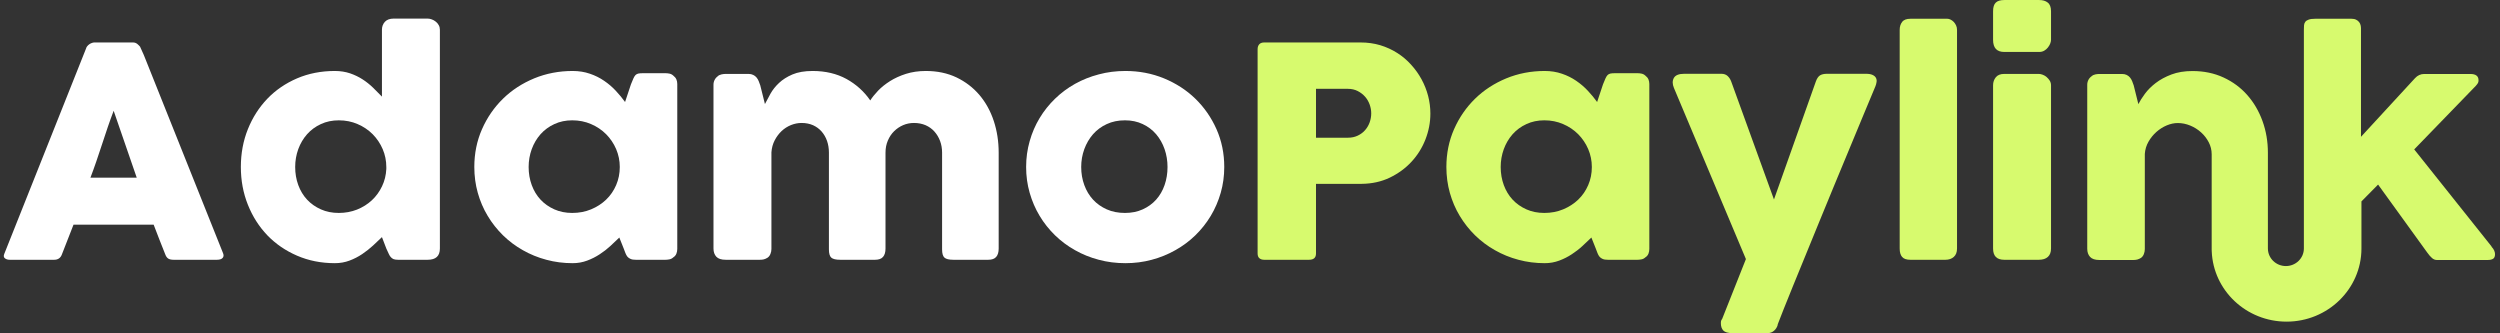 <svg width="330" height="44" viewBox="0 0 330 44" fill="none" xmlns="http://www.w3.org/2000/svg">
<rect x="0" y="0" width="330" height="44" fill="#333333" stroke="none"/>
<g clip-path="url(#clip0_1093_9036)">
<path d="M11.378 6.355C11.391 6.278 11.434 6.193 11.508 6.108C11.58 6.015 11.67 5.93 11.776 5.853C11.883 5.776 11.995 5.714 12.115 5.675C12.234 5.629 12.347 5.605 12.453 5.605H17.552C17.779 5.605 17.971 5.675 18.13 5.806C18.289 5.945 18.409 6.061 18.489 6.162L18.987 7.267L29.444 33.424C29.55 33.679 29.53 33.888 29.384 34.05C29.238 34.213 28.986 34.29 28.627 34.29H22.91C22.605 34.29 22.369 34.236 22.204 34.128C22.037 34.019 21.908 33.834 21.815 33.579C21.55 32.922 21.291 32.265 21.038 31.616C20.786 30.967 20.534 30.31 20.281 29.653H9.705C9.453 30.31 9.197 30.967 8.938 31.616C8.679 32.265 8.423 32.922 8.171 33.579C7.999 34.05 7.66 34.29 7.155 34.29H1.279C1.027 34.29 0.818 34.228 0.652 34.097C0.486 33.973 0.456 33.78 0.562 33.517L11.378 6.355ZM15.003 14.623C14.751 15.28 14.495 15.991 14.236 16.748C13.977 17.514 13.722 18.279 13.469 19.051C13.217 19.824 12.962 20.581 12.703 21.339C12.444 22.096 12.188 22.799 11.935 23.456H18.05L15.003 14.623Z" fill="white"/>
<path d="M50.417 31.3C50.058 31.648 49.663 32.019 49.232 32.42C48.8 32.814 48.325 33.193 47.807 33.541C47.289 33.889 46.732 34.175 46.134 34.399C45.537 34.623 44.893 34.739 44.202 34.739C42.397 34.739 40.733 34.406 39.213 33.749C37.692 33.093 36.385 32.196 35.289 31.06C34.194 29.917 33.337 28.572 32.72 27.027C32.102 25.481 31.793 23.82 31.793 22.042C31.793 20.257 32.102 18.588 32.72 17.05C33.337 15.513 34.194 14.176 35.289 13.032C36.385 11.889 37.692 11 39.213 10.343C40.733 9.694 42.397 9.369 44.202 9.369C44.933 9.369 45.6 9.477 46.204 9.678C46.808 9.887 47.36 10.15 47.858 10.474C48.355 10.791 48.814 11.162 49.232 11.564C49.65 11.966 50.045 12.367 50.417 12.754V3.921C50.417 3.512 50.547 3.164 50.805 2.878C51.064 2.6 51.452 2.453 51.97 2.453H56.452C56.625 2.453 56.807 2.492 57 2.561C57.192 2.631 57.368 2.731 57.528 2.863C57.687 2.986 57.817 3.141 57.916 3.326C58.016 3.504 58.065 3.705 58.065 3.921V32.807C58.065 33.796 57.528 34.29 56.452 34.29H52.548C52.283 34.29 52.077 34.26 51.93 34.198C51.785 34.128 51.662 34.035 51.562 33.912C51.463 33.796 51.373 33.641 51.293 33.456C51.213 33.263 51.114 33.046 50.994 32.807L50.417 31.3ZM38.964 22.042C38.964 22.892 39.1 23.688 39.372 24.43C39.644 25.172 40.033 25.813 40.537 26.354C41.042 26.895 41.649 27.32 42.36 27.637C43.07 27.954 43.857 28.108 44.72 28.108C45.57 28.108 46.37 27.962 47.12 27.668C47.87 27.367 48.524 26.957 49.082 26.439C49.64 25.922 50.088 25.303 50.427 24.593C50.766 23.889 50.954 23.124 50.994 22.313V22.042C50.994 21.223 50.835 20.435 50.516 19.686C50.197 18.944 49.756 18.287 49.192 17.715C48.627 17.151 47.964 16.703 47.2 16.378C46.436 16.046 45.61 15.884 44.72 15.884C43.857 15.884 43.07 16.046 42.36 16.378C41.649 16.703 41.042 17.151 40.537 17.715C40.033 18.287 39.644 18.944 39.372 19.686C39.1 20.435 38.964 21.223 38.964 22.042Z" fill="white"/>
<path d="M89.4 32.861C89.4 33.085 89.36 33.294 89.28 33.495C89.2 33.688 89.068 33.85 88.882 33.966C88.736 34.105 88.563 34.198 88.364 34.236C88.165 34.275 87.993 34.29 87.846 34.29H83.922C83.643 34.29 83.418 34.26 83.245 34.182C83.073 34.113 82.933 34.012 82.826 33.889C82.721 33.757 82.63 33.603 82.558 33.409C82.485 33.224 82.408 33.023 82.329 32.807L81.751 31.354C81.392 31.702 81.001 32.073 80.576 32.467C80.151 32.861 79.683 33.224 79.172 33.556C78.66 33.896 78.106 34.175 77.508 34.399C76.911 34.623 76.273 34.739 75.596 34.739C74.388 34.739 73.229 34.592 72.121 34.29C71.012 33.997 69.976 33.572 69.013 33.023C68.05 32.482 67.178 31.825 66.394 31.06C65.611 30.288 64.937 29.437 64.373 28.495C63.808 27.56 63.373 26.54 63.068 25.458C62.762 24.368 62.609 23.232 62.609 22.042C62.609 20.257 62.948 18.588 63.625 17.05C64.302 15.513 65.226 14.176 66.394 13.032C67.563 11.889 68.937 11 70.517 10.343C72.098 9.694 73.791 9.369 75.596 9.369C76.42 9.369 77.177 9.493 77.867 9.732C78.558 9.964 79.185 10.281 79.749 10.668C80.314 11.054 80.825 11.487 81.283 11.981C81.741 12.468 82.149 12.963 82.508 13.465L83.285 11.131C83.418 10.806 83.527 10.544 83.614 10.343C83.7 10.15 83.793 10.003 83.892 9.902C83.992 9.81 84.115 9.74 84.261 9.709C84.407 9.678 84.613 9.663 84.878 9.663H87.846C87.993 9.663 88.165 9.678 88.364 9.717C88.563 9.756 88.736 9.848 88.882 9.987C89.068 10.134 89.2 10.289 89.28 10.474C89.36 10.652 89.4 10.861 89.4 11.092V32.861ZM69.78 22.042C69.78 22.892 69.916 23.688 70.189 24.43C70.46 25.172 70.849 25.813 71.353 26.354C71.859 26.895 72.466 27.32 73.176 27.637C73.886 27.954 74.674 28.108 75.536 28.108C76.426 28.108 77.252 27.954 78.017 27.637C78.78 27.32 79.444 26.895 80.008 26.354C80.573 25.813 81.014 25.172 81.333 24.43C81.651 23.688 81.811 22.892 81.811 22.042C81.811 21.223 81.651 20.435 81.333 19.685C81.014 18.944 80.573 18.287 80.008 17.715C79.444 17.151 78.78 16.703 78.017 16.378C77.252 16.046 76.426 15.883 75.536 15.883C74.674 15.883 73.886 16.046 73.176 16.378C72.466 16.703 71.859 17.151 71.353 17.715C70.849 18.287 70.46 18.944 70.189 19.685C69.916 20.435 69.78 21.223 69.78 22.042Z" fill="white"/>
<path d="M94.698 10.088C94.871 9.941 95.053 9.856 95.246 9.817C95.438 9.779 95.621 9.756 95.793 9.756H98.801C99.04 9.756 99.246 9.802 99.418 9.887C99.591 9.964 99.737 10.08 99.856 10.219C99.976 10.366 100.072 10.521 100.146 10.706C100.218 10.884 100.288 11.069 100.354 11.262L100.972 13.735C101.171 13.341 101.413 12.885 101.699 12.375C101.985 11.865 102.363 11.386 102.835 10.946C103.306 10.505 103.897 10.127 104.607 9.825C105.317 9.524 106.204 9.369 107.266 9.369C108.966 9.369 110.453 9.725 111.728 10.42C113.003 11.123 114.052 12.066 114.875 13.256C115.127 12.854 115.472 12.429 115.911 11.966C116.349 11.51 116.874 11.092 117.484 10.706C118.095 10.32 118.796 10.003 119.586 9.748C120.376 9.501 121.249 9.369 122.205 9.369C123.719 9.369 125.07 9.655 126.259 10.219C127.447 10.791 128.456 11.564 129.286 12.537C130.116 13.519 130.747 14.662 131.178 15.968C131.609 17.274 131.825 18.673 131.825 20.149V32.807C131.825 33.294 131.716 33.664 131.497 33.912C131.278 34.167 130.929 34.29 130.451 34.29H125.85C125.279 34.29 124.887 34.198 124.675 34.012C124.463 33.827 124.356 33.464 124.356 32.923V20.149C124.356 19.601 124.267 19.083 124.088 18.604C123.908 18.132 123.659 17.715 123.34 17.359C123.021 17.004 122.633 16.726 122.175 16.525C121.717 16.332 121.209 16.231 120.651 16.231C120.147 16.231 119.669 16.324 119.217 16.517C118.766 16.71 118.368 16.981 118.022 17.321C117.677 17.661 117.401 18.07 117.196 18.557C116.989 19.036 116.887 19.57 116.887 20.149V32.807C116.887 33.294 116.777 33.664 116.558 33.912C116.339 34.167 115.99 34.29 115.512 34.29H110.911C110.341 34.29 109.949 34.198 109.736 34.012C109.524 33.827 109.417 33.464 109.417 32.923V20.149C109.417 19.601 109.334 19.083 109.169 18.604C109.002 18.132 108.763 17.715 108.452 17.359C108.139 17.004 107.761 16.726 107.316 16.525C106.871 16.332 106.37 16.231 105.812 16.231C105.334 16.231 104.866 16.324 104.408 16.509C103.95 16.695 103.538 16.957 103.173 17.297C102.808 17.645 102.502 18.055 102.257 18.526C102.011 19.005 101.868 19.531 101.828 20.11V32.861C101.828 33.085 101.785 33.301 101.699 33.517C101.612 33.742 101.483 33.904 101.31 34.02C101.138 34.128 100.975 34.198 100.823 34.236C100.67 34.275 100.494 34.29 100.295 34.29H95.793C95.223 34.29 94.811 34.159 94.558 33.889C94.306 33.618 94.18 33.255 94.18 32.807V11.185C94.18 10.946 94.236 10.714 94.349 10.513C94.462 10.304 94.618 10.142 94.817 10.026L94.698 10.088Z" fill="white"/>
<path d="M135.449 22.042C135.449 20.86 135.605 19.716 135.918 18.627C136.229 17.529 136.667 16.517 137.232 15.582C137.796 14.647 138.474 13.797 139.264 13.032C140.054 12.267 140.934 11.61 141.903 11.069C142.872 10.528 143.918 10.111 145.04 9.817C146.162 9.516 147.334 9.369 148.555 9.369C150.362 9.369 152.058 9.694 153.645 10.343C155.231 11 156.613 11.889 157.788 13.032C158.963 14.176 159.892 15.513 160.577 17.05C161.26 18.588 161.602 20.257 161.602 22.042C161.602 23.232 161.446 24.368 161.134 25.458C160.822 26.54 160.384 27.56 159.82 28.495C159.255 29.437 158.578 30.288 157.788 31.06C156.998 31.825 156.118 32.482 155.148 33.023C154.18 33.572 153.14 33.997 152.032 34.29C150.923 34.592 149.764 34.739 148.555 34.739C147.334 34.739 146.162 34.592 145.04 34.29C143.918 33.997 142.872 33.572 141.903 33.023C140.934 32.482 140.054 31.825 139.264 31.06C138.474 30.288 137.796 29.437 137.232 28.495C136.667 27.56 136.229 26.54 135.918 25.458C135.605 24.368 135.449 23.232 135.449 22.042ZM142.719 22.042C142.719 22.892 142.856 23.688 143.128 24.43C143.4 25.172 143.785 25.813 144.283 26.354C144.781 26.895 145.385 27.32 146.096 27.637C146.806 27.954 147.607 28.108 148.496 28.108C149.359 28.108 150.139 27.954 150.837 27.637C151.534 27.32 152.124 26.895 152.609 26.354C153.094 25.813 153.466 25.172 153.725 24.43C153.984 23.688 154.113 22.892 154.113 22.042C154.113 21.223 153.984 20.435 153.725 19.685C153.466 18.944 153.094 18.287 152.609 17.715C152.124 17.151 151.534 16.703 150.837 16.378C150.139 16.046 149.359 15.883 148.496 15.883C147.607 15.883 146.806 16.046 146.096 16.378C145.385 16.703 144.781 17.151 144.283 17.715C143.785 18.287 143.4 18.944 143.128 19.685C142.856 20.435 142.719 21.223 142.719 22.042Z" fill="white"/>
<path d="M166.004 6.494C166.004 6.224 166.077 6.007 166.223 5.845C166.37 5.683 166.589 5.605 166.88 5.605H179.608C180.524 5.605 181.388 5.729 182.198 5.969C183.008 6.216 183.751 6.556 184.428 6.989C185.106 7.414 185.717 7.931 186.261 8.534C186.806 9.129 187.267 9.778 187.646 10.474C188.024 11.169 188.312 11.896 188.512 12.661C188.711 13.433 188.81 14.206 188.81 14.994C188.81 16.153 188.594 17.282 188.163 18.395C187.732 19.5 187.117 20.488 186.321 21.346C185.524 22.212 184.568 22.907 183.452 23.448C182.337 23.982 181.102 24.252 179.748 24.267H173.712V33.463C173.712 34.012 173.407 34.29 172.796 34.29H166.88C166.615 34.29 166.402 34.228 166.243 34.089C166.084 33.958 166.004 33.741 166.004 33.463V6.494ZM181.002 14.956C181.002 14.569 180.933 14.183 180.794 13.797C180.654 13.41 180.452 13.062 180.186 12.761C179.92 12.46 179.599 12.213 179.22 12.019C178.842 11.826 178.413 11.726 177.935 11.726H173.712V18.178H177.935C178.413 18.178 178.845 18.085 179.23 17.9C179.615 17.714 179.937 17.475 180.196 17.174C180.455 16.88 180.654 16.54 180.794 16.153C180.933 15.767 181.002 15.365 181.002 14.956Z" fill="#D7FA6E"/>
<path d="M217.712 32.861C217.712 33.085 217.672 33.294 217.593 33.495C217.513 33.688 217.381 33.85 217.194 33.966C217.048 34.105 216.875 34.198 216.676 34.236C216.477 34.275 216.305 34.29 216.158 34.29H212.235C211.956 34.29 211.73 34.26 211.557 34.182C211.385 34.113 211.246 34.012 211.139 33.889C211.033 33.757 210.943 33.603 210.87 33.409C210.797 33.224 210.721 33.023 210.641 32.807L210.063 31.354C209.705 31.702 209.314 32.073 208.888 32.467C208.464 32.861 207.995 33.224 207.484 33.556C206.973 33.896 206.418 34.175 205.821 34.399C205.223 34.623 204.586 34.739 203.909 34.739C202.701 34.739 201.542 34.592 200.433 34.29C199.324 33.997 198.288 33.572 197.326 33.023C196.363 32.482 195.49 31.825 194.706 31.06C193.923 30.288 193.249 29.437 192.685 28.495C192.12 27.56 191.686 26.54 191.38 25.458C191.075 24.368 190.922 23.232 190.922 22.042C190.922 20.257 191.26 18.588 191.938 17.05C192.615 15.513 193.538 14.176 194.706 13.032C195.875 11.889 197.25 11 198.829 10.343C200.41 9.694 202.103 9.369 203.909 9.369C204.732 9.369 205.489 9.493 206.179 9.732C206.87 9.964 207.497 10.281 208.062 10.668C208.626 11.054 209.138 11.487 209.596 11.981C210.054 12.468 210.462 12.963 210.82 13.465L211.597 11.131C211.73 10.806 211.839 10.544 211.926 10.343C212.012 10.15 212.105 10.003 212.205 9.902C212.305 9.81 212.427 9.74 212.573 9.709C212.72 9.678 212.925 9.663 213.191 9.663H216.158C216.305 9.663 216.477 9.678 216.676 9.717C216.875 9.756 217.048 9.848 217.194 9.987C217.381 10.134 217.513 10.289 217.593 10.474C217.672 10.652 217.712 10.861 217.712 11.092V32.861ZM198.092 22.042C198.092 22.892 198.229 23.688 198.501 24.43C198.773 25.172 199.162 25.813 199.666 26.354C200.171 26.895 200.778 27.32 201.489 27.637C202.199 27.954 202.986 28.108 203.849 28.108C204.739 28.108 205.565 27.954 206.329 27.637C207.092 27.32 207.756 26.895 208.321 26.354C208.885 25.813 209.326 25.172 209.645 24.43C209.964 23.688 210.123 22.892 210.123 22.042C210.123 21.223 209.964 20.435 209.645 19.685C209.326 18.944 208.885 18.287 208.321 17.715C207.756 17.151 207.092 16.703 206.329 16.378C205.565 16.046 204.739 15.883 203.849 15.883C202.986 15.883 202.199 16.046 201.489 16.378C200.778 16.703 200.171 17.151 199.666 17.715C199.162 18.287 198.773 18.944 198.501 19.685C198.229 20.435 198.092 21.223 198.092 22.042Z" fill="#D7FA6E"/>
<path d="M220.959 11.61C220.747 11.1 220.743 10.66 220.949 10.289C221.155 9.926 221.609 9.74 222.313 9.74H227.233C227.565 9.74 227.838 9.841 228.049 10.034C228.262 10.235 228.422 10.482 228.528 10.783L234.164 26.331L239.682 10.783C239.828 10.366 240.014 10.095 240.24 9.949C240.466 9.81 240.777 9.74 241.176 9.74H246.295C246.667 9.74 246.959 9.787 247.171 9.887C247.384 9.98 247.533 10.111 247.62 10.273C247.706 10.428 247.736 10.613 247.709 10.806C247.683 11.008 247.629 11.208 247.55 11.402C247.045 12.607 246.494 13.936 245.896 15.366C245.299 16.803 244.678 18.302 244.034 19.855C243.39 21.401 242.736 22.977 242.072 24.585C241.408 26.184 240.761 27.761 240.13 29.306C239.499 30.852 238.892 32.335 238.307 33.765C237.723 35.187 237.189 36.493 236.704 37.683C236.219 38.873 235.798 39.924 235.439 40.82C235.081 41.724 234.809 42.42 234.623 42.907L234.682 42.814C234.59 43.161 234.423 43.44 234.184 43.648C233.945 43.865 233.654 43.973 233.308 43.973H228.707C228.109 43.973 227.701 43.857 227.482 43.633C227.263 43.409 227.153 43.077 227.153 42.636C227.153 42.474 227.176 42.342 227.223 42.25C227.269 42.165 227.306 42.103 227.332 42.08L230.46 34.198L220.959 11.61Z" fill="#D7FA6E"/>
<path d="M250.758 3.945C250.758 3.528 250.865 3.18 251.077 2.902C251.289 2.616 251.654 2.477 252.172 2.477H257.052C257.185 2.477 257.324 2.508 257.47 2.585C257.617 2.654 257.752 2.755 257.879 2.878C258.005 3.01 258.111 3.164 258.198 3.342C258.284 3.528 258.327 3.721 258.327 3.945V32.807C258.327 33.294 258.184 33.665 257.899 33.912C257.613 34.167 257.245 34.291 256.793 34.291H252.172C251.654 34.291 251.289 34.167 251.077 33.912C250.865 33.665 250.758 33.294 250.758 32.807V3.945Z" fill="#D7FA6E"/>
<path d="M263.086 11.263C263.086 10.853 263.205 10.498 263.444 10.204C263.683 9.903 264.056 9.756 264.56 9.756H269.121C269.281 9.756 269.453 9.795 269.639 9.864C269.826 9.934 269.998 10.034 270.157 10.173C270.316 10.312 270.453 10.467 270.566 10.645C270.678 10.83 270.735 11.031 270.735 11.263V32.807C270.735 33.294 270.595 33.665 270.316 33.912C270.037 34.167 269.639 34.291 269.121 34.291H264.56C263.578 34.291 263.086 33.796 263.086 32.807V11.263ZM263.086 1.488C263.086 0.947 263.205 0.568 263.444 0.344C263.683 0.112 264.056 0.004 264.56 0.004H269.181C269.646 0.004 270.021 0.112 270.307 0.344C270.592 0.568 270.735 0.947 270.735 1.488V5.259C270.735 5.413 270.698 5.575 270.625 5.761C270.552 5.939 270.449 6.116 270.316 6.279C270.184 6.449 270.021 6.588 269.829 6.696C269.636 6.804 269.42 6.858 269.181 6.858H264.56C263.578 6.858 263.086 6.325 263.086 5.259V1.488Z" fill="#D7FA6E"/>
<path fill-rule="evenodd" clip-rule="evenodd" d="M291.941 32.799V20.359C291.941 19.805 291.813 19.28 291.555 18.784C291.298 18.287 290.959 17.849 290.536 17.469C290.114 17.089 289.636 16.788 289.102 16.57C288.567 16.351 288.023 16.241 287.469 16.241C286.994 16.241 286.509 16.344 286.014 16.55C285.52 16.757 285.065 17.044 284.649 17.411C284.233 17.779 283.883 18.21 283.6 18.707C283.317 19.202 283.154 19.741 283.115 20.321V32.888C283.115 33.107 283.072 33.327 282.987 33.546C282.901 33.764 282.772 33.932 282.6 34.048C282.429 34.151 282.268 34.222 282.116 34.261C281.964 34.3 281.789 34.319 281.591 34.319H277.119C276.552 34.319 276.143 34.184 275.892 33.913C275.641 33.642 275.516 33.281 275.516 32.83V11.195C275.516 10.949 275.572 10.724 275.684 10.518C275.797 10.311 275.951 10.15 276.149 10.034L276.03 10.092C276.202 9.951 276.383 9.861 276.575 9.822C276.766 9.783 276.948 9.764 277.119 9.764H280.107C280.344 9.764 280.549 9.806 280.72 9.89C280.892 9.973 281.037 10.086 281.156 10.228C281.274 10.369 281.37 10.531 281.443 10.711C281.516 10.891 281.585 11.079 281.65 11.272L282.264 13.747C282.462 13.347 282.749 12.893 283.125 12.384C283.501 11.874 283.979 11.398 284.559 10.953C285.14 10.509 285.83 10.134 286.628 9.832C287.426 9.529 288.353 9.377 289.408 9.377C290.912 9.377 292.277 9.661 293.504 10.228C294.731 10.795 295.777 11.568 296.641 12.548C297.506 13.528 298.175 14.672 298.65 15.98C299.125 17.288 299.362 18.683 299.362 20.166V32.799C299.362 32.809 299.362 32.819 299.363 32.83C299.38 34.096 300.438 35.119 301.737 35.119C303.048 35.119 304.112 34.078 304.112 32.799V3.944C304.112 3.725 304.119 3.525 304.131 3.345C304.145 3.164 304.201 3.01 304.3 2.881C304.399 2.751 304.554 2.652 304.765 2.581C304.976 2.51 305.273 2.475 305.655 2.475H310.385C310.636 2.475 310.844 2.516 311.009 2.601C311.173 2.684 311.306 2.79 311.404 2.919C311.503 3.048 311.569 3.187 311.602 3.335C311.636 3.483 311.651 3.622 311.651 3.751V18.058L318.776 10.325C319.119 9.951 319.528 9.764 320.003 9.764H326.078C326.804 9.764 327.166 10.041 327.166 10.595C327.166 10.737 327.144 10.853 327.098 10.943C327.052 11.034 326.956 11.162 326.81 11.33L318.677 19.721L328.908 32.56H328.868C329.04 32.727 329.162 32.898 329.235 33.072C329.308 33.246 329.343 33.404 329.343 33.546C329.343 33.842 329.261 34.045 329.096 34.155C328.932 34.264 328.684 34.319 328.354 34.319H321.665C321.441 34.319 321.23 34.236 321.032 34.068C320.834 33.9 320.616 33.648 320.379 33.314L313.907 24.362L311.711 26.585V32.799C311.711 32.809 311.711 32.835 311.711 32.838C311.689 38.15 307.268 42.456 301.826 42.456C296.505 42.456 292.16 38.339 291.95 33.191C291.944 33.114 291.941 33.032 291.941 32.946C291.941 32.946 291.941 32.801 291.941 32.799Z" fill="#D7FA6E"/>
</g>
<defs>
<clipPath id="clip0_1093_9036">
<rect width="329" height="44" fill="white" transform="translate(0.5)"/>
</clipPath>
</defs>
</svg>
